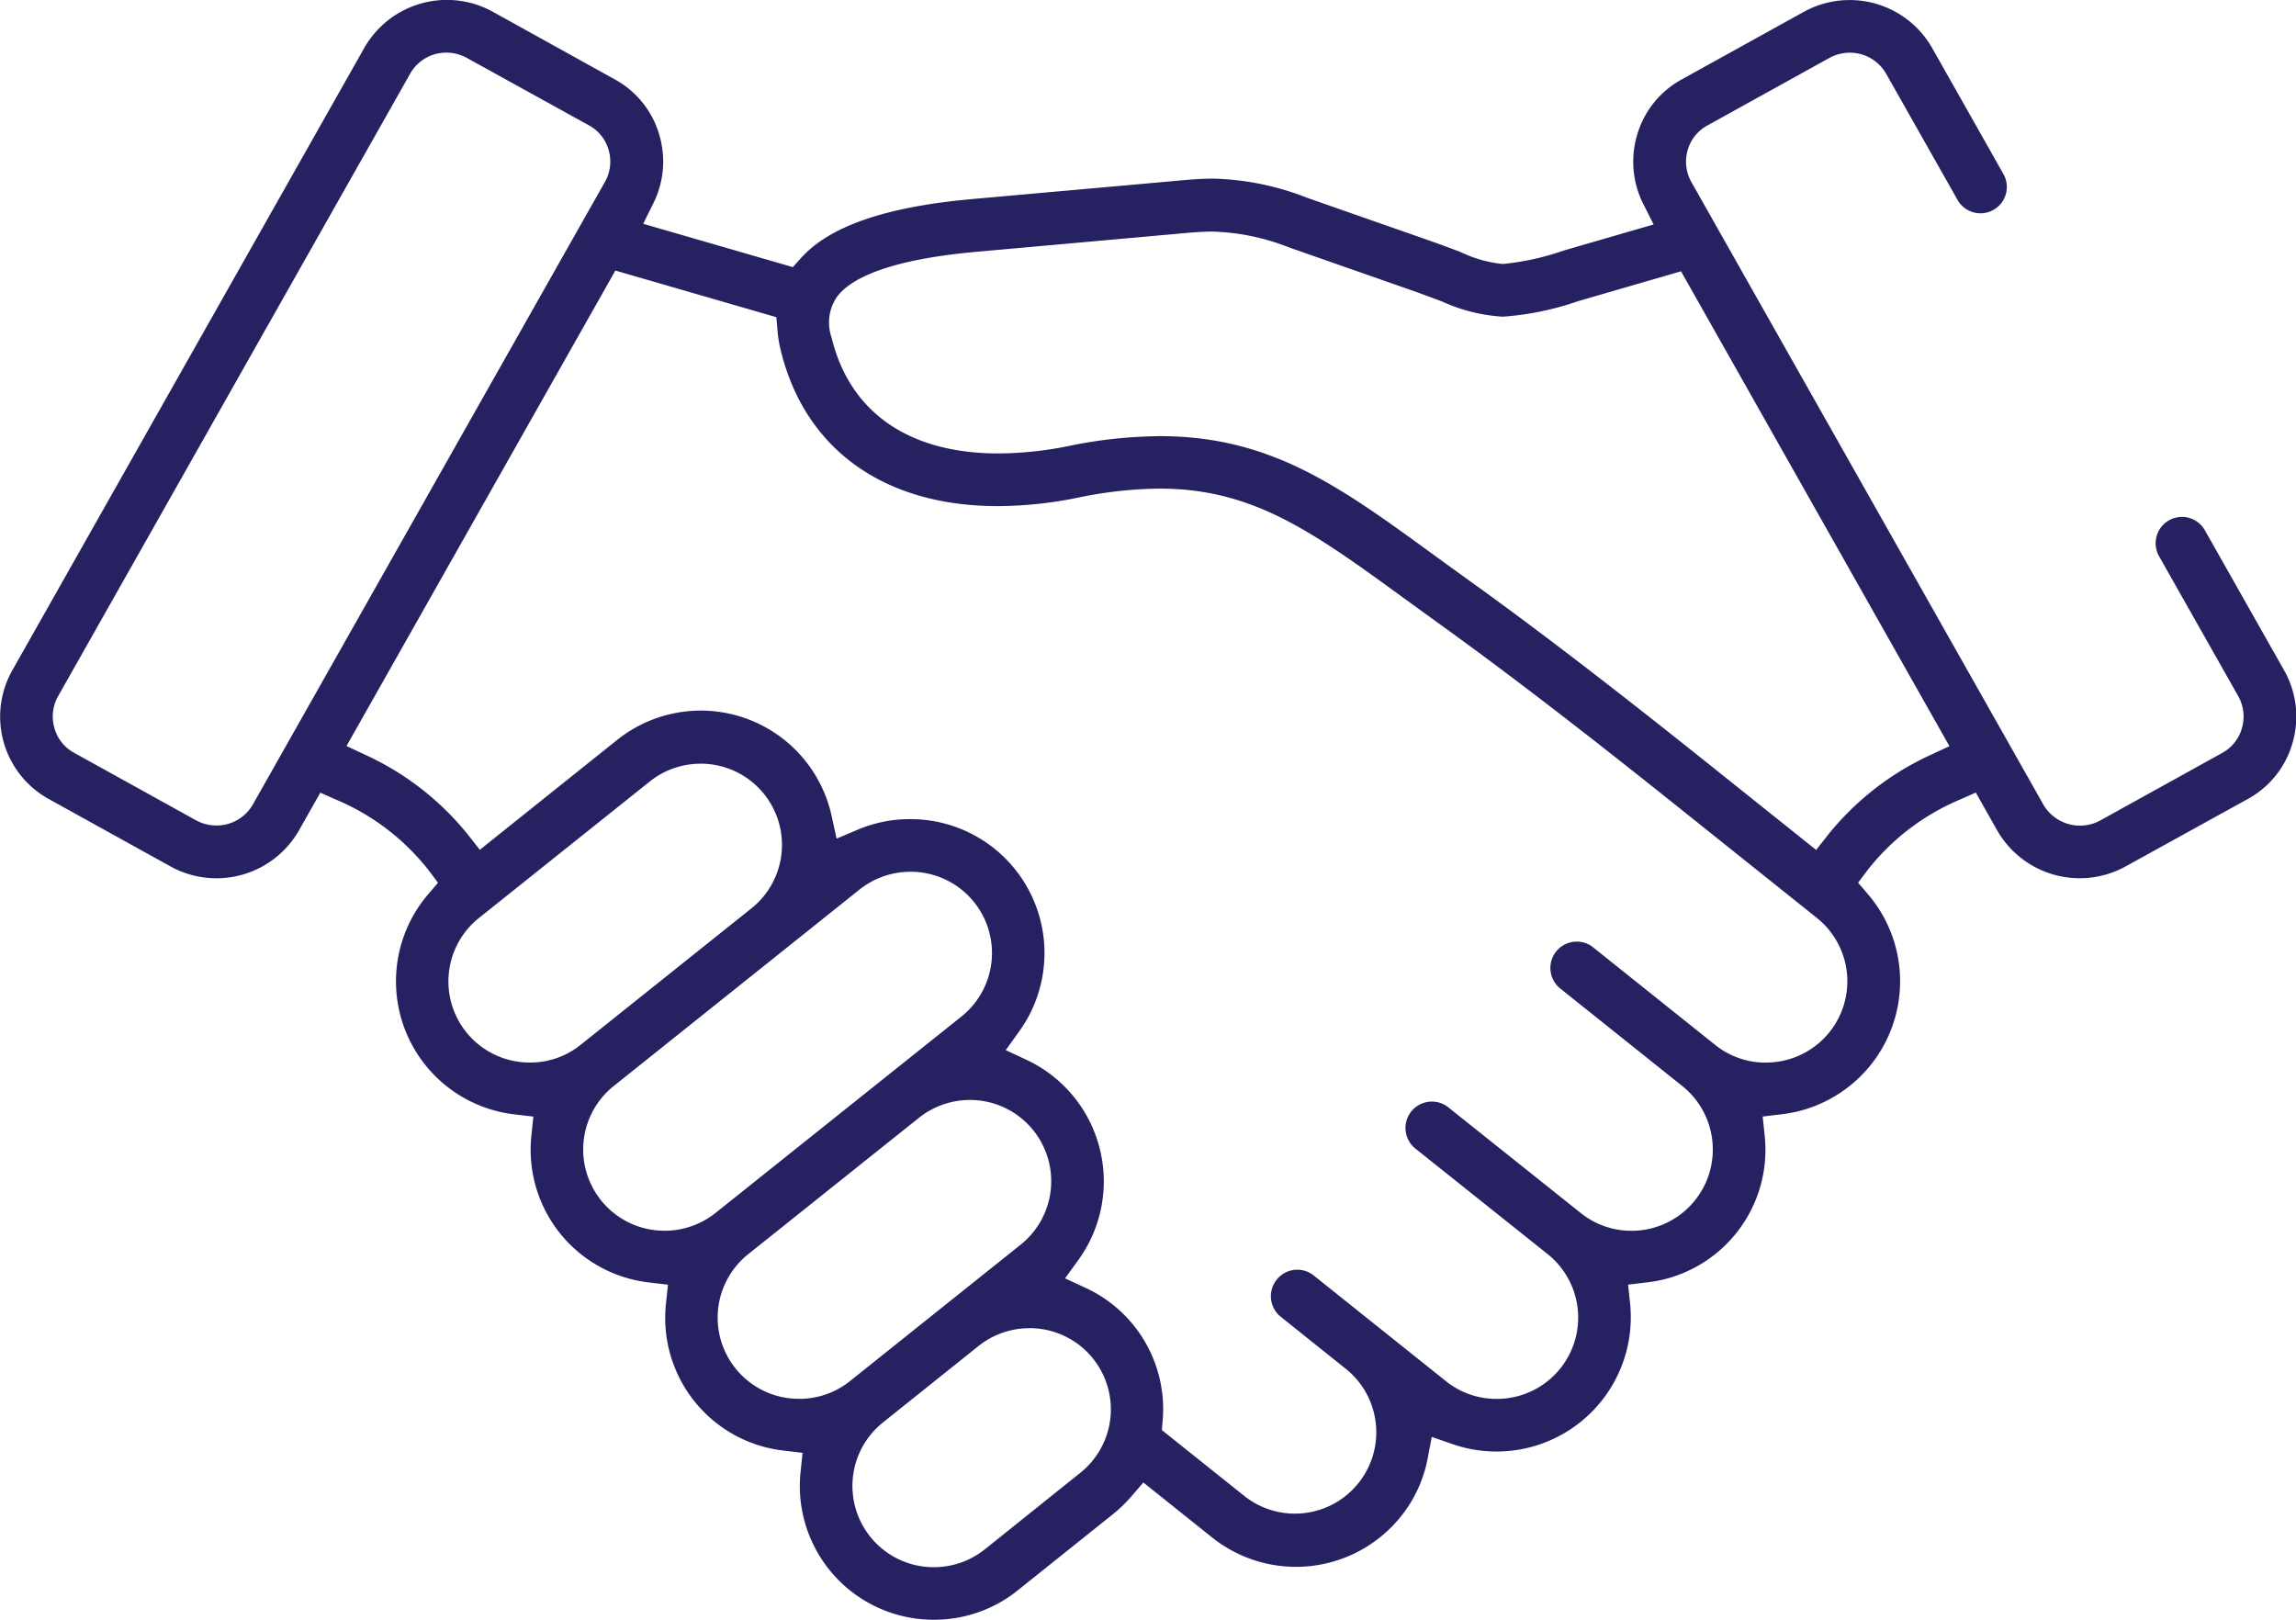 <svg xmlns="http://www.w3.org/2000/svg" width="72" height="50.795" viewBox="0 0 72 50.795"><path d="M197.842,64.925a4.195,4.195,0,0,1-4.182-4.639l.063-.595-.592-.07a4.188,4.188,0,0,1-3.692-4.611l.063-.592-.592-.07a4.189,4.189,0,0,1-3.691-4.608l.062-.593-.592-.07a4.2,4.2,0,0,1-2.714-6.895l.316-.369L182,41.426a7.268,7.268,0,0,0-2.9-2.217l-.5-.221-.674,1.191A2.98,2.98,0,0,1,173.9,41.3l-3.832-2.122a2.951,2.951,0,0,1-1.123-4.033l11.039-19.523a2.981,2.981,0,0,1,4.025-1.123l3.83,2.123a2.9,2.9,0,0,1,1.4,1.769,2.941,2.941,0,0,1-.193,2.11l-.321.647,4.692,1.359.253-.281c.9-1.006,2.669-1.613,5.391-1.855l6.381-.57c.413-.038.785-.069,1.166-.069a8.589,8.589,0,0,1,2.935.6l3.741,1.309c.429.15.78.282,1.065.389a3.971,3.971,0,0,0,1.331.379,8.281,8.281,0,0,0,1.921-.425l2.81-.815-.327-.648a2.943,2.943,0,0,1-.2-2.126,2.9,2.9,0,0,1,1.4-1.77l3.833-2.122a2.978,2.978,0,0,1,4.023,1.123l2.239,3.959a.826.826,0,0,1-.717,1.234.829.829,0,0,1-.72-.419l-2.241-3.96a1.306,1.306,0,0,0-1.137-.657,1.342,1.342,0,0,0-.647.167l-3.833,2.122a1.272,1.272,0,0,0-.606.769,1.3,1.3,0,0,0,.118,1l11.04,19.527a1.329,1.329,0,0,0,1.786.489l3.83-2.121a1.281,1.281,0,0,0,.609-.778,1.3,1.3,0,0,0-.116-.994l-2.484-4.39a.827.827,0,0,1,.31-1.126.825.825,0,0,1,1.126.311l2.484,4.39a2.942,2.942,0,0,1,.269,2.265,2.911,2.911,0,0,1-1.4,1.769L235.214,41.3a2.983,2.983,0,0,1-4.026-1.122l-.674-1.193-.5.221a7.26,7.26,0,0,0-2.9,2.218l-.291.387.315.368a4.2,4.2,0,0,1-2.715,6.895l-.592.07.062.593a4.184,4.184,0,0,1-3.691,4.609l-.592.07.063.593a4.211,4.211,0,0,1-5.561,4.411l-.658-.228-.131.684a4.124,4.124,0,0,1-.84,1.813,4.215,4.215,0,0,1-5.911.661l-2.163-1.729-.379.44a4.425,4.425,0,0,1-.567.548l-3,2.4A4.168,4.168,0,0,1,197.842,64.925Zm2.994-9.143a2.56,2.56,0,0,0-1.593.557l-3,2.4a2.548,2.548,0,0,0,1.6,4.538,2.56,2.56,0,0,0,1.594-.559l2.994-2.4a2.546,2.546,0,0,0-1.593-4.537ZM197.1,39.818a4.2,4.2,0,0,1,3.419,6.652l-.426.592.661.308a4.209,4.209,0,0,1,1.629,6.257l-.429.592.662.307a4.183,4.183,0,0,1,2.4,4.132l-.027.319,2.606,2.082a2.551,2.551,0,0,0,3.195-3.977l-2.078-1.663A.828.828,0,0,1,208.5,54.4a.7.7,0,0,1,.088-.136.826.826,0,0,1,.649-.316.813.813,0,0,1,.516.182l4.147,3.315a2.521,2.521,0,0,0,1.589.554,2.609,2.609,0,0,0,.285-.015,2.549,2.549,0,0,0,1.316-4.523l-4.149-3.311a.827.827,0,0,1,.518-1.474.815.815,0,0,1,.513.18l4.152,3.313a2.549,2.549,0,1,0,3.187-3.98l-3.825-3.057A.826.826,0,0,1,218,43.659a.814.814,0,0,1,.514.18l3.825,3.058a2.517,2.517,0,0,0,1.586.556,2.474,2.474,0,0,0,.293-.017,2.547,2.547,0,0,0,1.312-4.52l-4.639-3.708c-1.843-1.47-4.589-3.638-7.181-5.5l-1.067-.773c-2.914-2.122-4.781-3.482-7.721-3.482a13.005,13.005,0,0,0-2.562.283,12.741,12.741,0,0,1-2.513.266c-3.572,0-6.054-1.784-6.811-4.894a4.036,4.036,0,0,1-.1-.618l-.035-.413-5.049-1.462-8.431,14.91.588.276a8.861,8.861,0,0,1,3.217,2.5l.376.478,4.3-3.44a4.2,4.2,0,0,1,6.732,2.379l.156.711.669-.283A4.175,4.175,0,0,1,197.1,39.818Zm1.867,8.807a2.564,2.564,0,0,0-1.592.557l-5.357,4.279a2.546,2.546,0,0,0,1.312,4.521,2.683,2.683,0,0,0,.287.015,2.526,2.526,0,0,0,1.591-.555l5.352-4.278a2.547,2.547,0,0,0-1.593-4.539Zm-1.866-7.156a2.56,2.56,0,0,0-1.592.557L187.8,48.188a2.548,2.548,0,0,0,1.6,4.538,2.565,2.565,0,0,0,1.594-.559l7.71-6.158a2.549,2.549,0,0,0-1.6-4.541Zm-6.579-3.389a2.548,2.548,0,0,0-1.59.557l-5.354,4.278a2.544,2.544,0,0,0,1.31,4.521,2.68,2.68,0,0,0,.289.015,2.514,2.514,0,0,0,1.586-.555l5.331-4.26a2.547,2.547,0,0,0-1.574-4.557Zm14.391-10.273c3.489,0,5.637,1.564,8.612,3.731.366.266.746.543,1.145.829,2.62,1.88,5.392,4.067,7.248,5.548l3.59,2.87.376-.48a8.85,8.85,0,0,1,3.213-2.5l.59-.275L221.27,22.638l-3.216.933a9.172,9.172,0,0,1-2.37.49,5.328,5.328,0,0,1-1.9-.473c-.3-.111-.633-.239-1.057-.387l-3.741-1.309a7.062,7.062,0,0,0-2.413-.5c-.311,0-.62.027-.991.06l-6.386.573c-2.359.208-3.881.7-4.406,1.43a1.432,1.432,0,0,0-.154,1.272c.569,2.337,2.425,3.623,5.226,3.623a11.308,11.308,0,0,0,2.166-.225A14.569,14.569,0,0,1,204.917,27.808ZM182.557,15.78a1.3,1.3,0,0,0-1.137.656L170.378,35.961a1.3,1.3,0,0,0-.117,1,1.263,1.263,0,0,0,.605.769l3.831,2.122a1.326,1.326,0,0,0,.64.165,1.311,1.311,0,0,0,1.145-.654l11.042-19.527a1.291,1.291,0,0,0,.117-1,1.267,1.267,0,0,0-.605-.768L183.2,15.949A1.338,1.338,0,0,0,182.557,15.78Z" transform="translate(-168.555 -14.13)" fill="#262262"/></svg>